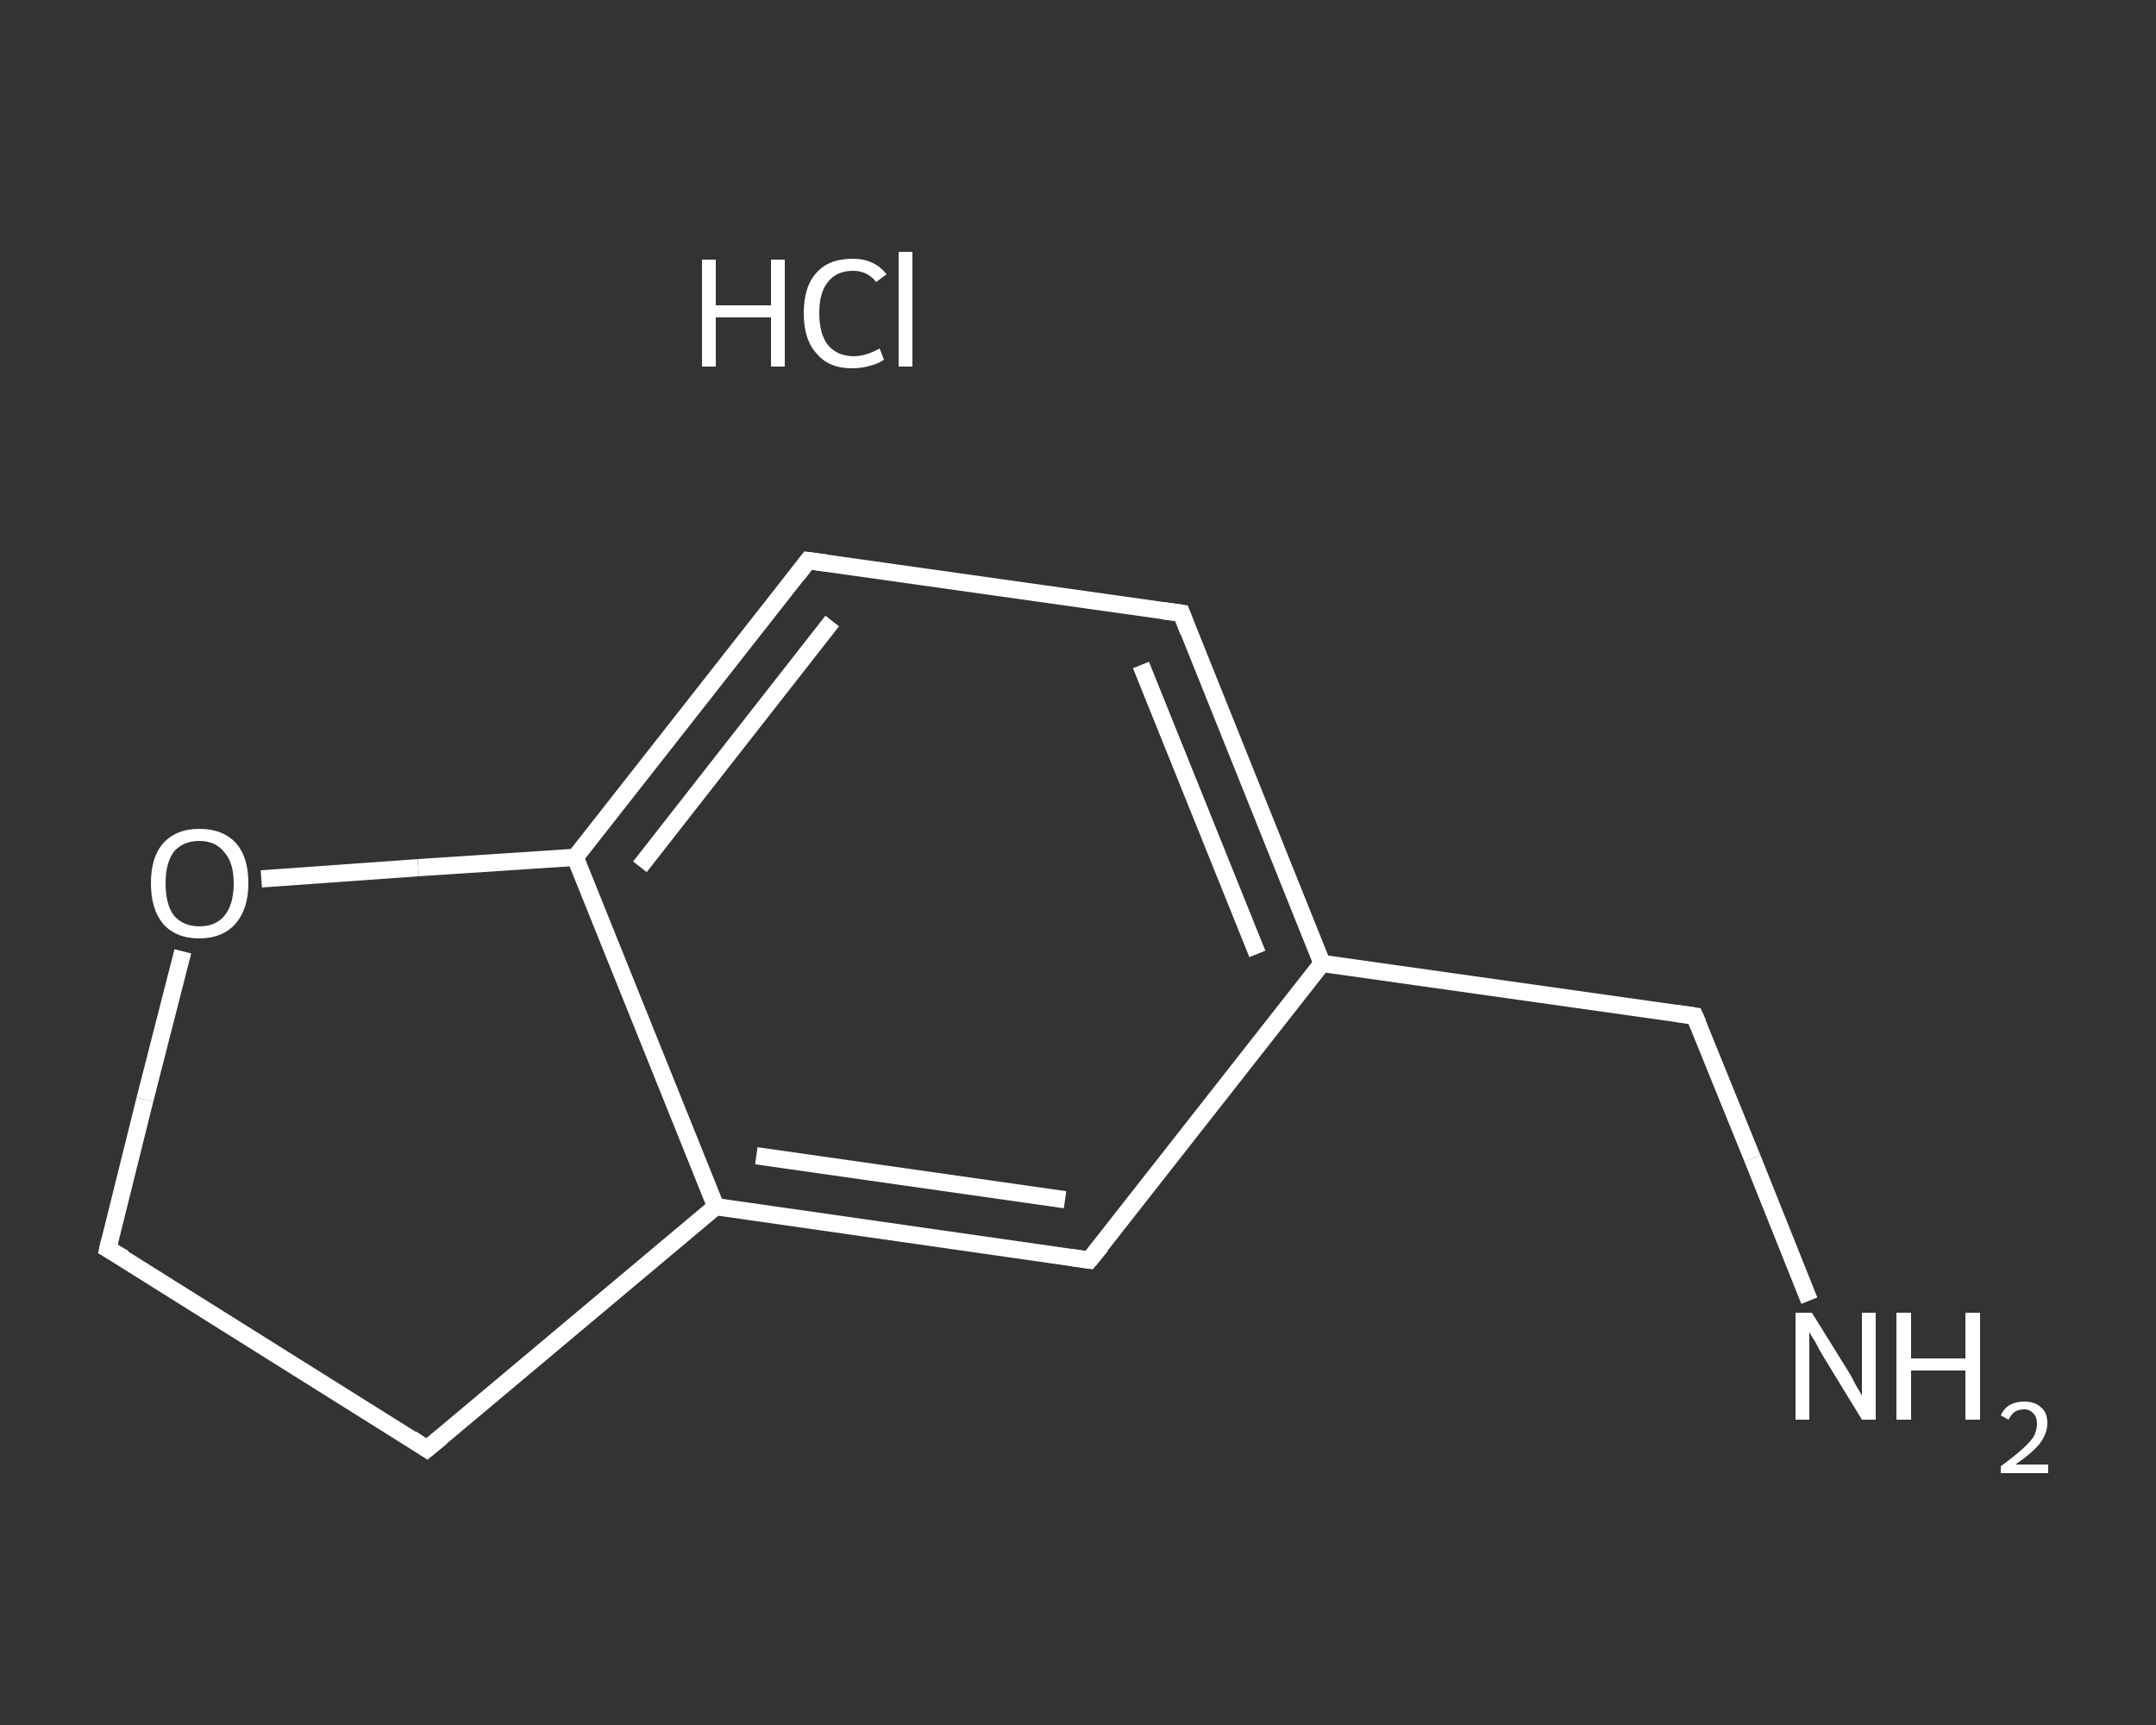 <?xml version='1.0' encoding='iso-8859-1'?>
<svg version='1.1' baseProfile='full'
              xmlns='http://www.w3.org/2000/svg'
                      xmlns:rdkit='http://www.rdkit.org/xml'
                      xmlns:xlink='http://www.w3.org/1999/xlink'
                  xml:space='preserve'
width='250px' height='200px' viewBox='0 0 250 200'>
<rect x="0" y="0" width="250" height="200" fill="#333333" stroke="none"/>
<!-- END OF HEADER -->
<rect style='opacity:1.0;fill:transparent;stroke:none' width='250.0' height='200.0' x='0.0' y='0.0'> </rect>
<path class='bond-0 atom-1 atom-2' d='M 209.8,150.8 L 203.2,134.3' style='fill:none;fill-rule:evenodd;stroke:#FFFFFF;stroke-width:2.0px;stroke-linecap:butt;stroke-linejoin:miter;stroke-opacity:1' />
<path class='bond-0 atom-1 atom-2' d='M 203.2,134.3 L 196.5,117.8' style='fill:none;fill-rule:evenodd;stroke:#FFFFFF;stroke-width:2.0px;stroke-linecap:butt;stroke-linejoin:miter;stroke-opacity:1' />
<path class='bond-1 atom-2 atom-3' d='M 196.5,117.8 L 153.3,111.7' style='fill:none;fill-rule:evenodd;stroke:#FFFFFF;stroke-width:2.0px;stroke-linecap:butt;stroke-linejoin:miter;stroke-opacity:1' />
<path class='bond-2 atom-3 atom-4' d='M 153.3,111.7 L 137.0,71.1' style='fill:none;fill-rule:evenodd;stroke:#FFFFFF;stroke-width:2.0px;stroke-linecap:butt;stroke-linejoin:miter;stroke-opacity:1' />
<path class='bond-2 atom-3 atom-4' d='M 145.8,110.6 L 132.3,77.1' style='fill:none;fill-rule:evenodd;stroke:#FFFFFF;stroke-width:2.0px;stroke-linecap:butt;stroke-linejoin:miter;stroke-opacity:1' />
<path class='bond-3 atom-4 atom-5' d='M 137.0,71.1 L 93.7,65.0' style='fill:none;fill-rule:evenodd;stroke:#FFFFFF;stroke-width:2.0px;stroke-linecap:butt;stroke-linejoin:miter;stroke-opacity:1' />
<path class='bond-4 atom-5 atom-6' d='M 93.7,65.0 L 66.7,99.4' style='fill:none;fill-rule:evenodd;stroke:#FFFFFF;stroke-width:2.0px;stroke-linecap:butt;stroke-linejoin:miter;stroke-opacity:1' />
<path class='bond-4 atom-5 atom-6' d='M 96.5,72.0 L 74.2,100.5' style='fill:none;fill-rule:evenodd;stroke:#FFFFFF;stroke-width:2.0px;stroke-linecap:butt;stroke-linejoin:miter;stroke-opacity:1' />
<path class='bond-5 atom-6 atom-7' d='M 66.7,99.4 L 83.0,139.9' style='fill:none;fill-rule:evenodd;stroke:#FFFFFF;stroke-width:2.0px;stroke-linecap:butt;stroke-linejoin:miter;stroke-opacity:1' />
<path class='bond-6 atom-7 atom-8' d='M 83.0,139.9 L 126.3,146.1' style='fill:none;fill-rule:evenodd;stroke:#FFFFFF;stroke-width:2.0px;stroke-linecap:butt;stroke-linejoin:miter;stroke-opacity:1' />
<path class='bond-6 atom-7 atom-8' d='M 87.7,134.0 L 123.5,139.1' style='fill:none;fill-rule:evenodd;stroke:#FFFFFF;stroke-width:2.0px;stroke-linecap:butt;stroke-linejoin:miter;stroke-opacity:1' />
<path class='bond-7 atom-7 atom-9' d='M 83.0,139.9 L 49.5,168.0' style='fill:none;fill-rule:evenodd;stroke:#FFFFFF;stroke-width:2.0px;stroke-linecap:butt;stroke-linejoin:miter;stroke-opacity:1' />
<path class='bond-8 atom-9 atom-10' d='M 49.5,168.0 L 12.5,144.8' style='fill:none;fill-rule:evenodd;stroke:#FFFFFF;stroke-width:2.0px;stroke-linecap:butt;stroke-linejoin:miter;stroke-opacity:1' />
<path class='bond-9 atom-10 atom-11' d='M 12.5,144.8 L 16.8,127.5' style='fill:none;fill-rule:evenodd;stroke:#FFFFFF;stroke-width:2.0px;stroke-linecap:butt;stroke-linejoin:miter;stroke-opacity:1' />
<path class='bond-9 atom-10 atom-11' d='M 16.8,127.5 L 21.2,110.3' style='fill:none;fill-rule:evenodd;stroke:#FFFFFF;stroke-width:2.0px;stroke-linecap:butt;stroke-linejoin:miter;stroke-opacity:1' />
<path class='bond-10 atom-8 atom-3' d='M 126.3,146.1 L 153.3,111.7' style='fill:none;fill-rule:evenodd;stroke:#FFFFFF;stroke-width:2.0px;stroke-linecap:butt;stroke-linejoin:miter;stroke-opacity:1' />
<path class='bond-11 atom-11 atom-6' d='M 30.3,101.9 L 48.5,100.6' style='fill:none;fill-rule:evenodd;stroke:#FFFFFF;stroke-width:2.0px;stroke-linecap:butt;stroke-linejoin:miter;stroke-opacity:1' />
<path class='bond-11 atom-11 atom-6' d='M 48.5,100.6 L 66.7,99.4' style='fill:none;fill-rule:evenodd;stroke:#FFFFFF;stroke-width:2.0px;stroke-linecap:butt;stroke-linejoin:miter;stroke-opacity:1' />
<path d='M 196.9,118.7 L 196.5,117.8 L 194.4,117.5' style='fill:none;stroke:#FFFFFF;stroke-width:2.0px;stroke-linecap:butt;stroke-linejoin:miter;stroke-opacity:1;' />
<path d='M 137.8,73.2 L 137.0,71.1 L 134.8,70.8' style='fill:none;stroke:#FFFFFF;stroke-width:2.0px;stroke-linecap:butt;stroke-linejoin:miter;stroke-opacity:1;' />
<path d='M 95.9,65.3 L 93.7,65.0 L 92.4,66.7' style='fill:none;stroke:#FFFFFF;stroke-width:2.0px;stroke-linecap:butt;stroke-linejoin:miter;stroke-opacity:1;' />
<path d='M 124.2,145.8 L 126.3,146.1 L 127.7,144.4' style='fill:none;stroke:#FFFFFF;stroke-width:2.0px;stroke-linecap:butt;stroke-linejoin:miter;stroke-opacity:1;' />
<path d='M 51.2,166.6 L 49.5,168.0 L 47.7,166.8' style='fill:none;stroke:#FFFFFF;stroke-width:2.0px;stroke-linecap:butt;stroke-linejoin:miter;stroke-opacity:1;' />
<path d='M 14.4,145.9 L 12.5,144.8 L 12.7,143.9' style='fill:none;stroke:#FFFFFF;stroke-width:2.0px;stroke-linecap:butt;stroke-linejoin:miter;stroke-opacity:1;' />
<path class='atom-0' d='M 81.4 30.1
L 83.0 30.1
L 83.0 35.4
L 89.4 35.4
L 89.4 30.1
L 91.0 30.1
L 91.0 42.5
L 89.4 42.5
L 89.4 36.8
L 83.0 36.8
L 83.0 42.5
L 81.4 42.5
L 81.4 30.1
' fill='#FFFFFF'/>
<path class='atom-0' d='M 93.2 36.3
Q 93.2 33.2, 94.7 31.6
Q 96.1 30.0, 98.9 30.0
Q 101.4 30.0, 102.8 31.8
L 101.6 32.7
Q 100.6 31.4, 98.9 31.4
Q 97.0 31.4, 96.0 32.7
Q 95.0 33.9, 95.0 36.3
Q 95.0 38.7, 96.0 40.0
Q 97.1 41.3, 99.0 41.3
Q 100.4 41.3, 102.0 40.4
L 102.5 41.7
Q 101.8 42.2, 100.9 42.4
Q 99.9 42.7, 98.8 42.7
Q 96.1 42.7, 94.7 41.0
Q 93.2 39.4, 93.2 36.3
' fill='#FFFFFF'/>
<path class='atom-0' d='M 104.2 29.2
L 105.8 29.2
L 105.8 42.5
L 104.2 42.5
L 104.2 29.2
' fill='#FFFFFF'/>
<path class='atom-1' d='M 210.1 152.2
L 214.2 158.8
Q 214.6 159.4, 215.2 160.6
Q 215.9 161.8, 215.9 161.8
L 215.9 152.2
L 217.5 152.2
L 217.5 164.6
L 215.9 164.6
L 211.5 157.4
Q 211.0 156.6, 210.5 155.6
Q 209.9 154.7, 209.8 154.4
L 209.8 164.6
L 208.2 164.6
L 208.2 152.2
L 210.1 152.2
' fill='#FFFFFF'/>
<path class='atom-1' d='M 219.9 152.2
L 221.6 152.2
L 221.6 157.5
L 227.9 157.5
L 227.9 152.2
L 229.6 152.2
L 229.6 164.6
L 227.9 164.6
L 227.9 158.9
L 221.6 158.9
L 221.6 164.6
L 219.9 164.6
L 219.9 152.2
' fill='#FFFFFF'/>
<path class='atom-1' d='M 232.0 164.1
Q 232.3 163.4, 233.0 162.9
Q 233.8 162.5, 234.7 162.5
Q 236.0 162.5, 236.7 163.2
Q 237.4 163.8, 237.4 165.0
Q 237.4 166.2, 236.5 167.4
Q 235.6 168.5, 233.7 169.8
L 237.5 169.8
L 237.5 170.8
L 232.0 170.8
L 232.0 170.0
Q 233.5 168.9, 234.4 168.1
Q 235.3 167.3, 235.8 166.6
Q 236.2 165.8, 236.2 165.1
Q 236.2 164.3, 235.8 163.9
Q 235.4 163.4, 234.7 163.4
Q 234.1 163.4, 233.6 163.7
Q 233.2 164.0, 232.9 164.6
L 232.0 164.1
' fill='#FFFFFF'/>
<path class='atom-11' d='M 17.5 102.4
Q 17.5 99.4, 18.9 97.8
Q 20.4 96.1, 23.1 96.1
Q 25.9 96.1, 27.4 97.8
Q 28.8 99.4, 28.8 102.4
Q 28.8 105.4, 27.3 107.1
Q 25.8 108.8, 23.1 108.8
Q 20.4 108.8, 18.9 107.1
Q 17.5 105.4, 17.5 102.4
M 23.1 107.4
Q 25.0 107.4, 26.0 106.2
Q 27.1 104.9, 27.1 102.4
Q 27.1 100.0, 26.0 98.8
Q 25.0 97.5, 23.1 97.5
Q 21.3 97.5, 20.2 98.7
Q 19.2 100.0, 19.2 102.4
Q 19.2 104.9, 20.2 106.2
Q 21.3 107.4, 23.1 107.4
' fill='#FFFFFF'/>
</svg>
